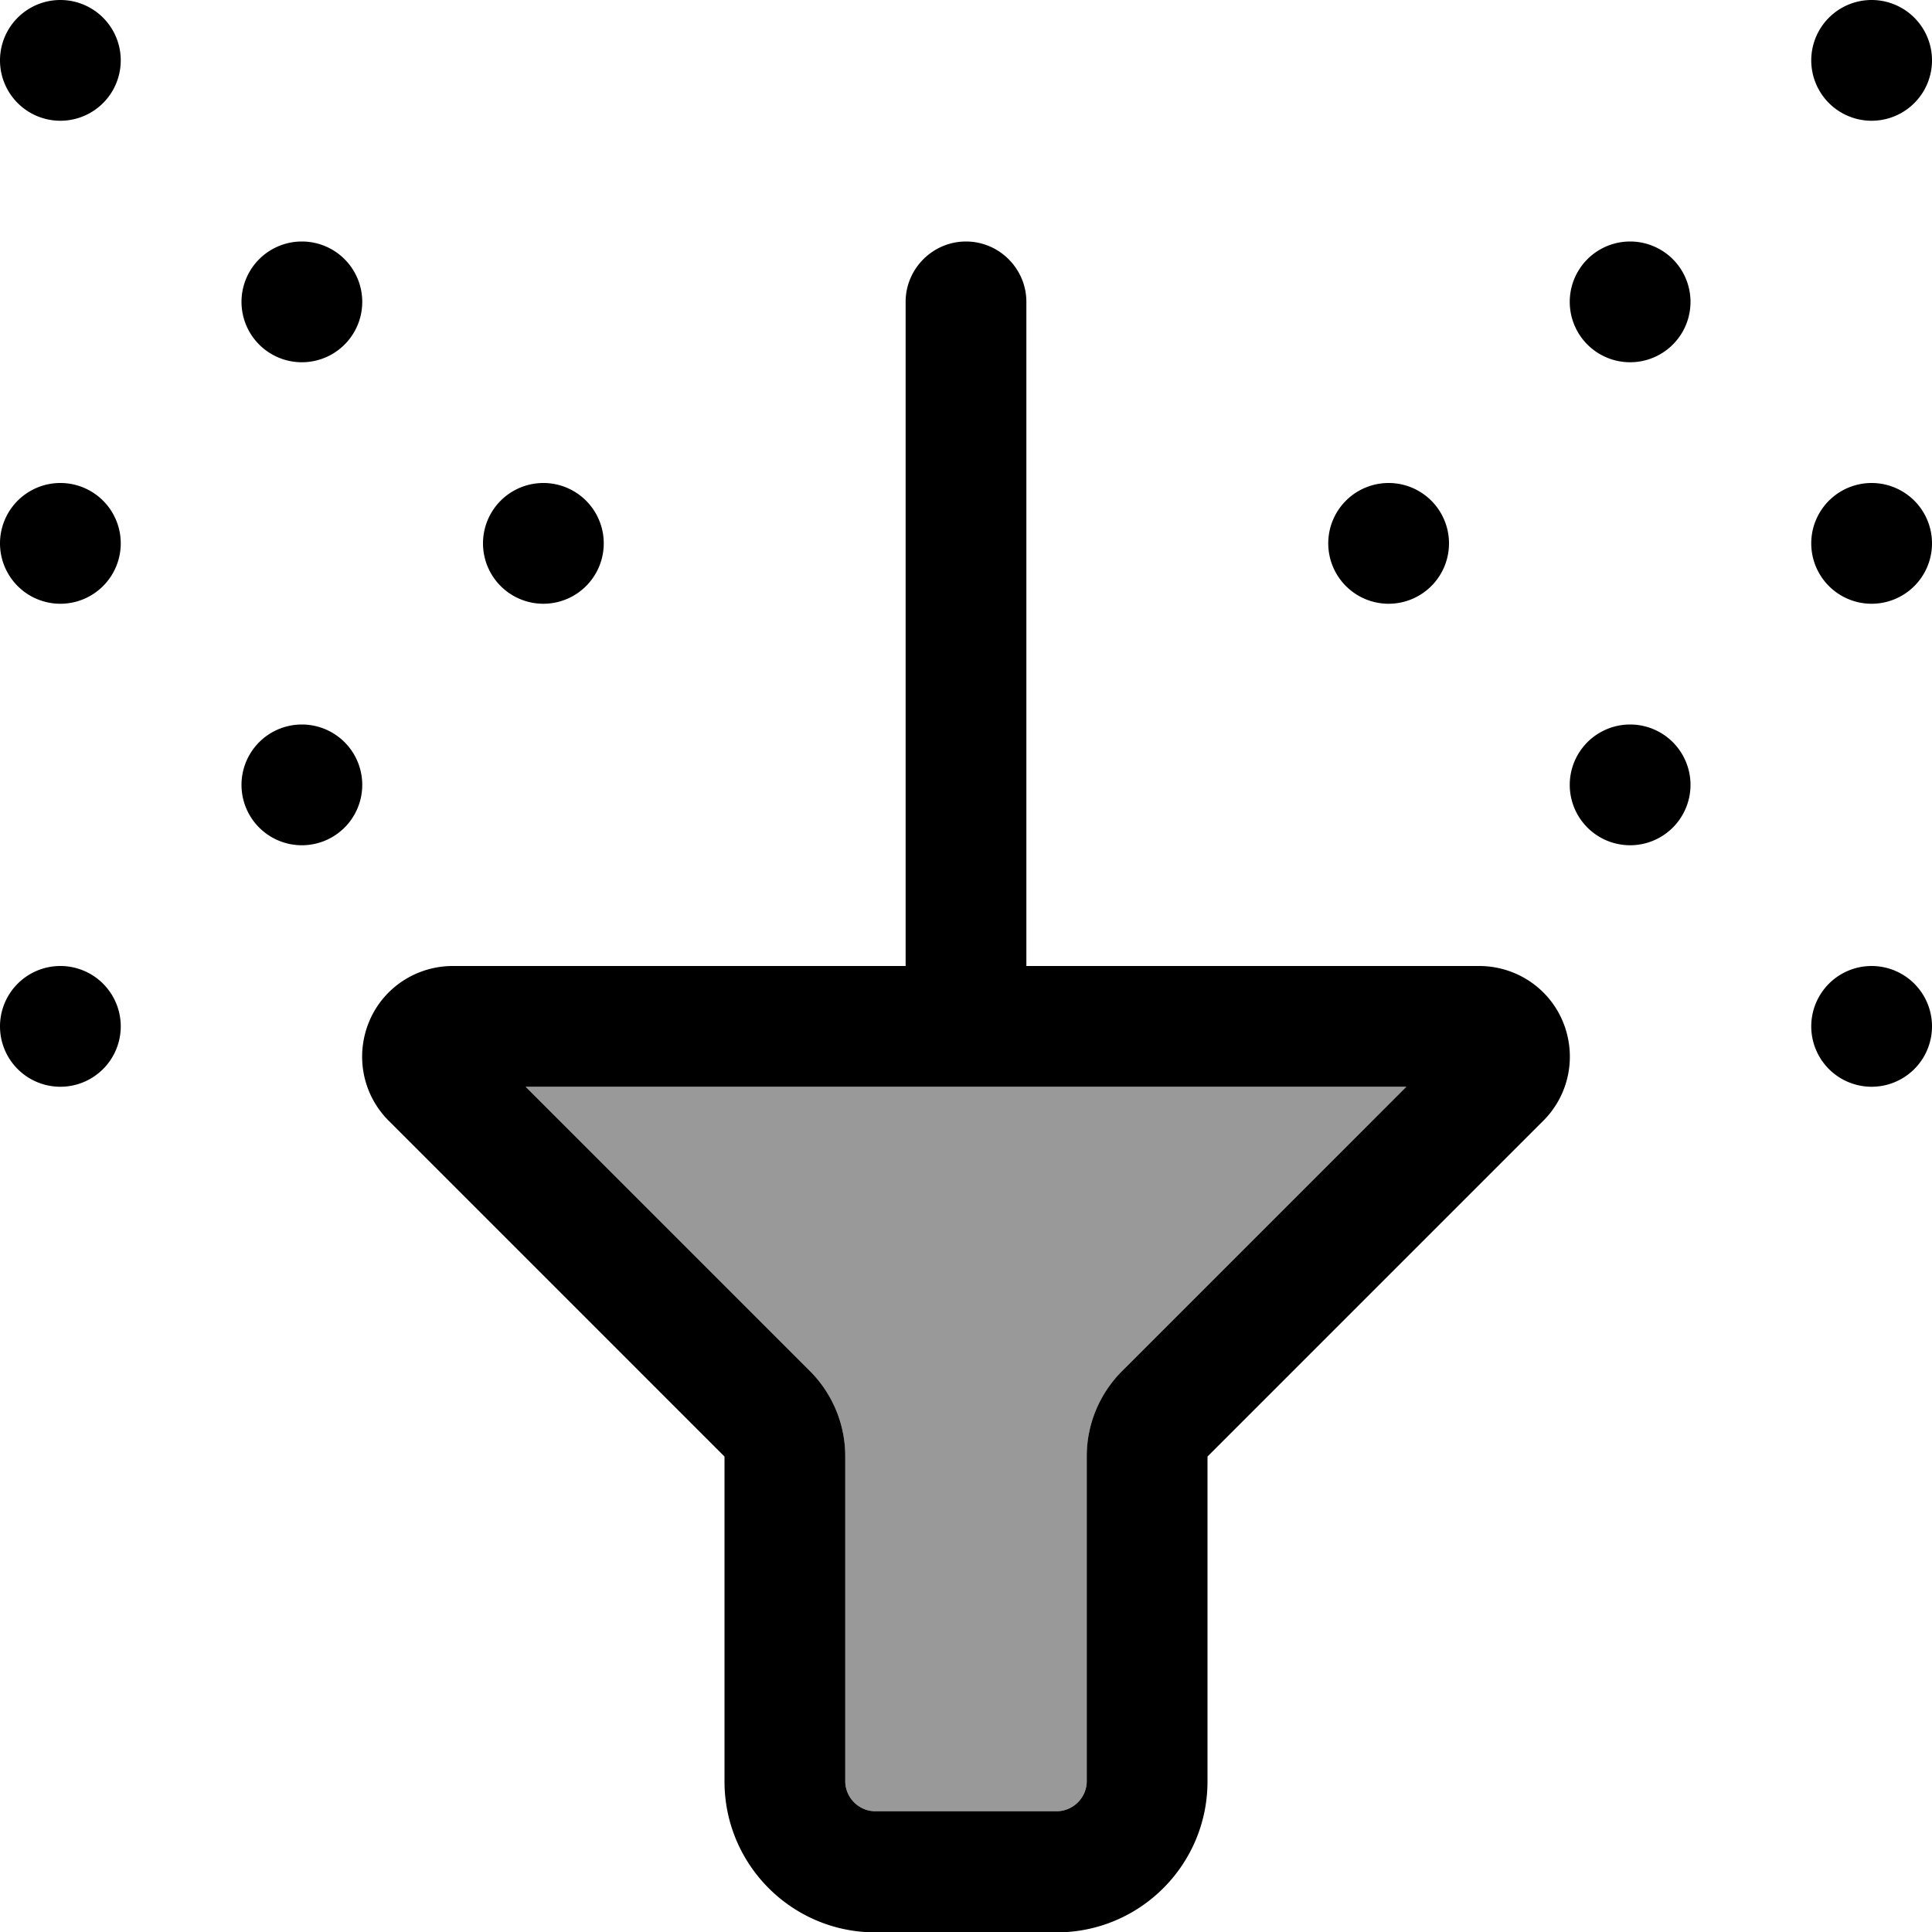 <svg xmlns="http://www.w3.org/2000/svg" viewBox="0 0 512 512"><!--! Font Awesome Pro 6.7.1 by @fontawesome - https://fontawesome.com License - https://fontawesome.com/license (Commercial License) Copyright 2024 Fonticons, Inc. --><defs><style>.fa-secondary{opacity:.4}</style></defs><path class="fa-secondary" d="M139.3 288L256 288l116.7 0-75.3 75.3c-6 6-9.4 14.1-9.4 22.6l0 86.1c0 4.4-3.6 8-8 8l-48 0c-4.4 0-8-3.6-8-8l0-86.1c0-8.5-3.4-16.6-9.4-22.6L139.3 288z"/><path class="fa-primary" d="M496 0a16 16 0 1 1 0 32 16 16 0 1 1 0-32zM432 64a16 16 0 1 1 0 32 16 16 0 1 1 0-32zM32 144A16 16 0 1 1 0 144a16 16 0 1 1 32 0zm128 0a16 16 0 1 1 -32 0 16 16 0 1 1 32 0zm192 0a16 16 0 1 1 32 0 16 16 0 1 1 -32 0zm144-16a16 16 0 1 1 0 32 16 16 0 1 1 0-32zm-64 64a16 16 0 1 1 0 32 16 16 0 1 1 0-32zM96 208a16 16 0 1 1 -32 0 16 16 0 1 1 32 0zm400 48a16 16 0 1 1 0 32 16 16 0 1 1 0-32zM32 272A16 16 0 1 1 0 272a16 16 0 1 1 32 0zM96 80A16 16 0 1 1 64 80a16 16 0 1 1 32 0zM32 16A16 16 0 1 1 0 16a16 16 0 1 1 32 0zM256 64c8.8 0 16 7.2 16 16l0 176 120 0c9.7 0 18.5 5.8 22.2 14.8s1.7 19.3-5.2 26.2l-89 89 0 86.1c0 22.1-17.9 40-40 40l-48 0c-22.1 0-40-17.9-40-40l0-86.1-89-89c-6.9-6.9-8.9-17.2-5.2-26.2s12.5-14.8 22.2-14.8l120 0 0-176c0-8.8 7.2-16 16-16zM139.3 288l75.3 75.3c6 6 9.4 14.1 9.4 22.6l0 86.1c0 4.4 3.6 8 8 8l48 0c4.4 0 8-3.6 8-8l0-86.1c0-8.5 3.4-16.6 9.4-22.6L372.7 288 256 288l-116.7 0z"/></svg>
